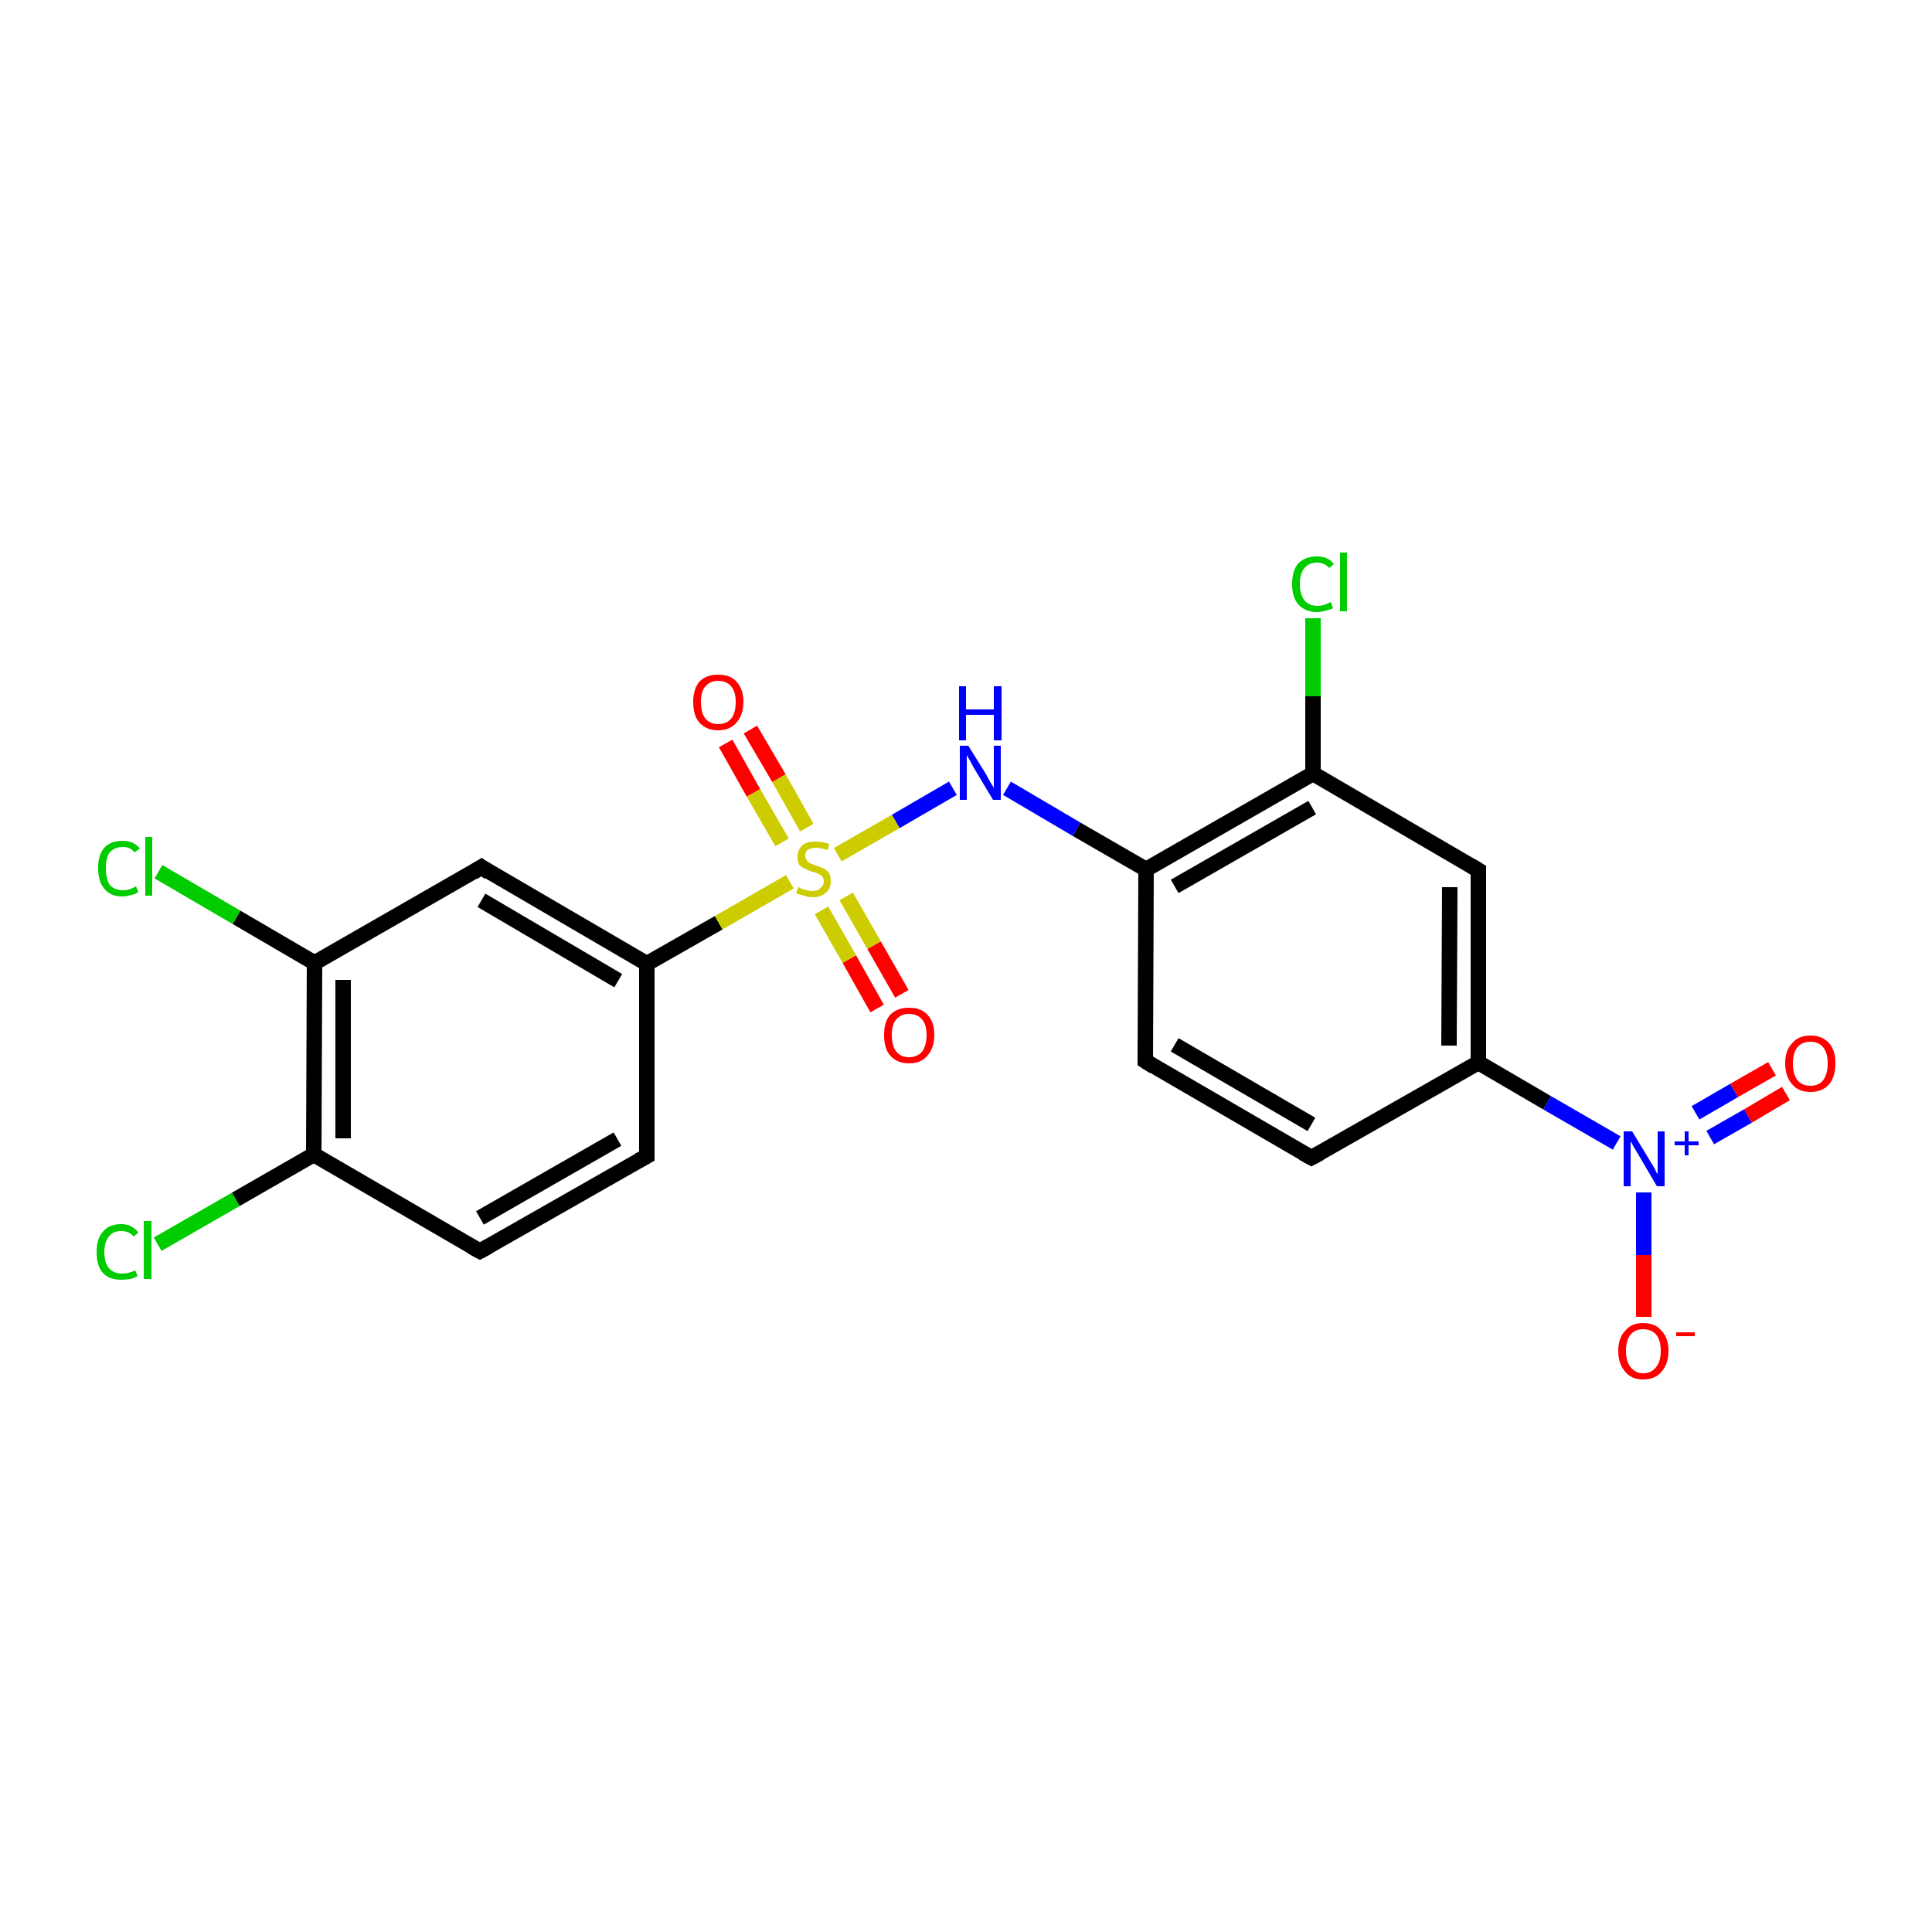 <?xml version='1.0' encoding='iso-8859-1'?>
<svg version='1.1' baseProfile='full'
              xmlns='http://www.w3.org/2000/svg'
                      xmlns:rdkit='http://www.rdkit.org/xml'
                      xmlns:xlink='http://www.w3.org/1999/xlink'
                  xml:space='preserve'
width='250px' height='250px' viewBox='0 0 250 250'>
<!-- END OF HEADER -->
<rect style='opacity:1.0;fill:#FFFFFF;stroke:none' width='250.0' height='250.0' x='0.0' y='0.0'> </rect>
<path class='bond-0 atom-0 atom-3' d='M 169.7,149.8 L 148.2,137.3' style='fill:none;fill-rule:evenodd;stroke:#000000;stroke-width:2.0px;stroke-linecap:butt;stroke-linejoin:miter;stroke-opacity:1' />
<path class='bond-0 atom-0 atom-3' d='M 169.7,145.5 L 152.0,135.2' style='fill:none;fill-rule:evenodd;stroke:#000000;stroke-width:2.0px;stroke-linecap:butt;stroke-linejoin:miter;stroke-opacity:1' />
<path class='bond-1 atom-0 atom-6' d='M 169.7,149.8 L 191.3,137.5' style='fill:none;fill-rule:evenodd;stroke:#000000;stroke-width:2.0px;stroke-linecap:butt;stroke-linejoin:miter;stroke-opacity:1' />
<path class='bond-2 atom-1 atom-2' d='M 83.7,149.6 L 62.1,161.9' style='fill:none;fill-rule:evenodd;stroke:#000000;stroke-width:2.0px;stroke-linecap:butt;stroke-linejoin:miter;stroke-opacity:1' />
<path class='bond-2 atom-1 atom-2' d='M 79.9,147.4 L 62.1,157.6' style='fill:none;fill-rule:evenodd;stroke:#000000;stroke-width:2.0px;stroke-linecap:butt;stroke-linejoin:miter;stroke-opacity:1' />
<path class='bond-3 atom-1 atom-7' d='M 83.7,149.6 L 83.7,124.7' style='fill:none;fill-rule:evenodd;stroke:#000000;stroke-width:2.0px;stroke-linecap:butt;stroke-linejoin:miter;stroke-opacity:1' />
<path class='bond-4 atom-2 atom-8' d='M 62.1,161.9 L 40.6,149.4' style='fill:none;fill-rule:evenodd;stroke:#000000;stroke-width:2.0px;stroke-linecap:butt;stroke-linejoin:miter;stroke-opacity:1' />
<path class='bond-5 atom-3 atom-11' d='M 148.2,137.3 L 148.3,112.5' style='fill:none;fill-rule:evenodd;stroke:#000000;stroke-width:2.0px;stroke-linecap:butt;stroke-linejoin:miter;stroke-opacity:1' />
<path class='bond-6 atom-4 atom-6' d='M 191.3,112.6 L 191.3,137.5' style='fill:none;fill-rule:evenodd;stroke:#000000;stroke-width:2.0px;stroke-linecap:butt;stroke-linejoin:miter;stroke-opacity:1' />
<path class='bond-6 atom-4 atom-6' d='M 187.6,114.8 L 187.5,135.3' style='fill:none;fill-rule:evenodd;stroke:#000000;stroke-width:2.0px;stroke-linecap:butt;stroke-linejoin:miter;stroke-opacity:1' />
<path class='bond-7 atom-4 atom-10' d='M 191.3,112.6 L 169.9,100.1' style='fill:none;fill-rule:evenodd;stroke:#000000;stroke-width:2.0px;stroke-linecap:butt;stroke-linejoin:miter;stroke-opacity:1' />
<path class='bond-8 atom-5 atom-7' d='M 62.3,112.2 L 83.7,124.7' style='fill:none;fill-rule:evenodd;stroke:#000000;stroke-width:2.0px;stroke-linecap:butt;stroke-linejoin:miter;stroke-opacity:1' />
<path class='bond-8 atom-5 atom-7' d='M 62.3,116.5 L 80.0,126.9' style='fill:none;fill-rule:evenodd;stroke:#000000;stroke-width:2.0px;stroke-linecap:butt;stroke-linejoin:miter;stroke-opacity:1' />
<path class='bond-9 atom-5 atom-9' d='M 62.3,112.2 L 40.7,124.6' style='fill:none;fill-rule:evenodd;stroke:#000000;stroke-width:2.0px;stroke-linecap:butt;stroke-linejoin:miter;stroke-opacity:1' />
<path class='bond-10 atom-6 atom-16' d='M 191.3,137.5 L 200.2,142.7' style='fill:none;fill-rule:evenodd;stroke:#000000;stroke-width:2.0px;stroke-linecap:butt;stroke-linejoin:miter;stroke-opacity:1' />
<path class='bond-10 atom-6 atom-16' d='M 200.2,142.7 L 209.2,147.9' style='fill:none;fill-rule:evenodd;stroke:#0000FF;stroke-width:2.0px;stroke-linecap:butt;stroke-linejoin:miter;stroke-opacity:1' />
<path class='bond-11 atom-7 atom-21' d='M 83.7,124.7 L 93.0,119.4' style='fill:none;fill-rule:evenodd;stroke:#000000;stroke-width:2.0px;stroke-linecap:butt;stroke-linejoin:miter;stroke-opacity:1' />
<path class='bond-11 atom-7 atom-21' d='M 93.0,119.4 L 102.2,114.1' style='fill:none;fill-rule:evenodd;stroke:#CCCC00;stroke-width:2.0px;stroke-linecap:butt;stroke-linejoin:miter;stroke-opacity:1' />
<path class='bond-12 atom-8 atom-9' d='M 40.6,149.4 L 40.7,124.6' style='fill:none;fill-rule:evenodd;stroke:#000000;stroke-width:2.0px;stroke-linecap:butt;stroke-linejoin:miter;stroke-opacity:1' />
<path class='bond-12 atom-8 atom-9' d='M 44.4,147.3 L 44.4,126.8' style='fill:none;fill-rule:evenodd;stroke:#000000;stroke-width:2.0px;stroke-linecap:butt;stroke-linejoin:miter;stroke-opacity:1' />
<path class='bond-13 atom-8 atom-12' d='M 40.6,149.4 L 30.5,155.2' style='fill:none;fill-rule:evenodd;stroke:#000000;stroke-width:2.0px;stroke-linecap:butt;stroke-linejoin:miter;stroke-opacity:1' />
<path class='bond-13 atom-8 atom-12' d='M 30.5,155.2 L 20.4,161.0' style='fill:none;fill-rule:evenodd;stroke:#00CC00;stroke-width:2.0px;stroke-linecap:butt;stroke-linejoin:miter;stroke-opacity:1' />
<path class='bond-14 atom-9 atom-13' d='M 40.7,124.6 L 30.6,118.7' style='fill:none;fill-rule:evenodd;stroke:#000000;stroke-width:2.0px;stroke-linecap:butt;stroke-linejoin:miter;stroke-opacity:1' />
<path class='bond-14 atom-9 atom-13' d='M 30.6,118.7 L 20.5,112.8' style='fill:none;fill-rule:evenodd;stroke:#00CC00;stroke-width:2.0px;stroke-linecap:butt;stroke-linejoin:miter;stroke-opacity:1' />
<path class='bond-15 atom-10 atom-11' d='M 169.9,100.1 L 148.3,112.5' style='fill:none;fill-rule:evenodd;stroke:#000000;stroke-width:2.0px;stroke-linecap:butt;stroke-linejoin:miter;stroke-opacity:1' />
<path class='bond-15 atom-10 atom-11' d='M 169.8,104.5 L 152.0,114.7' style='fill:none;fill-rule:evenodd;stroke:#000000;stroke-width:2.0px;stroke-linecap:butt;stroke-linejoin:miter;stroke-opacity:1' />
<path class='bond-16 atom-10 atom-14' d='M 169.9,100.1 L 169.9,90.1' style='fill:none;fill-rule:evenodd;stroke:#000000;stroke-width:2.0px;stroke-linecap:butt;stroke-linejoin:miter;stroke-opacity:1' />
<path class='bond-16 atom-10 atom-14' d='M 169.9,90.1 L 169.9,80.0' style='fill:none;fill-rule:evenodd;stroke:#00CC00;stroke-width:2.0px;stroke-linecap:butt;stroke-linejoin:miter;stroke-opacity:1' />
<path class='bond-17 atom-11 atom-15' d='M 148.3,112.5 L 139.3,107.3' style='fill:none;fill-rule:evenodd;stroke:#000000;stroke-width:2.0px;stroke-linecap:butt;stroke-linejoin:miter;stroke-opacity:1' />
<path class='bond-17 atom-11 atom-15' d='M 139.3,107.3 L 130.3,102.0' style='fill:none;fill-rule:evenodd;stroke:#0000FF;stroke-width:2.0px;stroke-linecap:butt;stroke-linejoin:miter;stroke-opacity:1' />
<path class='bond-18 atom-15 atom-21' d='M 123.3,102.0 L 115.9,106.3' style='fill:none;fill-rule:evenodd;stroke:#0000FF;stroke-width:2.0px;stroke-linecap:butt;stroke-linejoin:miter;stroke-opacity:1' />
<path class='bond-18 atom-15 atom-21' d='M 115.9,106.3 L 108.4,110.6' style='fill:none;fill-rule:evenodd;stroke:#CCCC00;stroke-width:2.0px;stroke-linecap:butt;stroke-linejoin:miter;stroke-opacity:1' />
<path class='bond-19 atom-16 atom-17' d='M 212.7,154.3 L 212.7,162.4' style='fill:none;fill-rule:evenodd;stroke:#0000FF;stroke-width:2.0px;stroke-linecap:butt;stroke-linejoin:miter;stroke-opacity:1' />
<path class='bond-19 atom-16 atom-17' d='M 212.7,162.4 L 212.7,170.4' style='fill:none;fill-rule:evenodd;stroke:#FF0000;stroke-width:2.0px;stroke-linecap:butt;stroke-linejoin:miter;stroke-opacity:1' />
<path class='bond-20 atom-16 atom-18' d='M 221.3,147.2 L 226.2,144.4' style='fill:none;fill-rule:evenodd;stroke:#0000FF;stroke-width:2.0px;stroke-linecap:butt;stroke-linejoin:miter;stroke-opacity:1' />
<path class='bond-20 atom-16 atom-18' d='M 226.2,144.4 L 231.1,141.5' style='fill:none;fill-rule:evenodd;stroke:#FF0000;stroke-width:2.0px;stroke-linecap:butt;stroke-linejoin:miter;stroke-opacity:1' />
<path class='bond-20 atom-16 atom-18' d='M 219.4,144.0 L 224.4,141.1' style='fill:none;fill-rule:evenodd;stroke:#0000FF;stroke-width:2.0px;stroke-linecap:butt;stroke-linejoin:miter;stroke-opacity:1' />
<path class='bond-20 atom-16 atom-18' d='M 224.4,141.1 L 229.3,138.3' style='fill:none;fill-rule:evenodd;stroke:#FF0000;stroke-width:2.0px;stroke-linecap:butt;stroke-linejoin:miter;stroke-opacity:1' />
<path class='bond-21 atom-19 atom-21' d='M 113.5,130.5 L 109.9,124.1' style='fill:none;fill-rule:evenodd;stroke:#FF0000;stroke-width:2.0px;stroke-linecap:butt;stroke-linejoin:miter;stroke-opacity:1' />
<path class='bond-21 atom-19 atom-21' d='M 109.9,124.1 L 106.3,117.8' style='fill:none;fill-rule:evenodd;stroke:#CCCC00;stroke-width:2.0px;stroke-linecap:butt;stroke-linejoin:miter;stroke-opacity:1' />
<path class='bond-21 atom-19 atom-21' d='M 116.7,128.6 L 113.1,122.3' style='fill:none;fill-rule:evenodd;stroke:#FF0000;stroke-width:2.0px;stroke-linecap:butt;stroke-linejoin:miter;stroke-opacity:1' />
<path class='bond-21 atom-19 atom-21' d='M 113.1,122.3 L 109.5,116.0' style='fill:none;fill-rule:evenodd;stroke:#CCCC00;stroke-width:2.0px;stroke-linecap:butt;stroke-linejoin:miter;stroke-opacity:1' />
<path class='bond-22 atom-20 atom-21' d='M 97.1,94.4 L 100.8,100.7' style='fill:none;fill-rule:evenodd;stroke:#FF0000;stroke-width:2.0px;stroke-linecap:butt;stroke-linejoin:miter;stroke-opacity:1' />
<path class='bond-22 atom-20 atom-21' d='M 100.8,100.7 L 104.4,107.1' style='fill:none;fill-rule:evenodd;stroke:#CCCC00;stroke-width:2.0px;stroke-linecap:butt;stroke-linejoin:miter;stroke-opacity:1' />
<path class='bond-22 atom-20 atom-21' d='M 93.9,96.2 L 97.5,102.6' style='fill:none;fill-rule:evenodd;stroke:#FF0000;stroke-width:2.0px;stroke-linecap:butt;stroke-linejoin:miter;stroke-opacity:1' />
<path class='bond-22 atom-20 atom-21' d='M 97.5,102.6 L 101.2,109.0' style='fill:none;fill-rule:evenodd;stroke:#CCCC00;stroke-width:2.0px;stroke-linecap:butt;stroke-linejoin:miter;stroke-opacity:1' />
<path d='M 168.6,149.2 L 169.7,149.8 L 170.8,149.2' style='fill:none;stroke:#000000;stroke-width:2.0px;stroke-linecap:butt;stroke-linejoin:miter;stroke-opacity:1;' />
<path d='M 82.6,150.2 L 83.7,149.6 L 83.7,148.3' style='fill:none;stroke:#000000;stroke-width:2.0px;stroke-linecap:butt;stroke-linejoin:miter;stroke-opacity:1;' />
<path d='M 63.2,161.3 L 62.1,161.9 L 61.0,161.3' style='fill:none;stroke:#000000;stroke-width:2.0px;stroke-linecap:butt;stroke-linejoin:miter;stroke-opacity:1;' />
<path d='M 149.3,138.0 L 148.2,137.3 L 148.2,136.1' style='fill:none;stroke:#000000;stroke-width:2.0px;stroke-linecap:butt;stroke-linejoin:miter;stroke-opacity:1;' />
<path d='M 191.3,113.9 L 191.3,112.6 L 190.3,112.0' style='fill:none;stroke:#000000;stroke-width:2.0px;stroke-linecap:butt;stroke-linejoin:miter;stroke-opacity:1;' />
<path d='M 63.3,112.9 L 62.3,112.2 L 61.2,112.9' style='fill:none;stroke:#000000;stroke-width:2.0px;stroke-linecap:butt;stroke-linejoin:miter;stroke-opacity:1;' />
<path class='atom-12' d='M 12.5 162.0
Q 12.5 160.3, 13.3 159.4
Q 14.1 158.4, 15.7 158.4
Q 17.1 158.4, 17.9 159.5
L 17.3 160.0
Q 16.7 159.3, 15.7 159.3
Q 14.6 159.3, 14.1 160.0
Q 13.5 160.7, 13.5 162.0
Q 13.5 163.4, 14.1 164.1
Q 14.7 164.8, 15.8 164.8
Q 16.6 164.8, 17.5 164.4
L 17.8 165.1
Q 17.4 165.4, 16.8 165.5
Q 16.3 165.6, 15.7 165.6
Q 14.1 165.6, 13.3 164.7
Q 12.5 163.8, 12.5 162.0
' fill='#00CC00'/>
<path class='atom-12' d='M 18.6 158.0
L 19.6 158.0
L 19.6 165.5
L 18.6 165.5
L 18.6 158.0
' fill='#00CC00'/>
<path class='atom-13' d='M 12.7 112.3
Q 12.7 110.6, 13.5 109.7
Q 14.3 108.8, 15.9 108.8
Q 17.3 108.8, 18.1 109.8
L 17.4 110.3
Q 16.9 109.6, 15.9 109.6
Q 14.8 109.6, 14.2 110.3
Q 13.7 111.0, 13.7 112.3
Q 13.7 113.7, 14.2 114.5
Q 14.8 115.2, 16.0 115.2
Q 16.7 115.2, 17.6 114.7
L 17.9 115.4
Q 17.6 115.7, 17.0 115.8
Q 16.4 116.0, 15.8 116.0
Q 14.3 116.0, 13.5 115.0
Q 12.7 114.1, 12.7 112.3
' fill='#00CC00'/>
<path class='atom-13' d='M 18.8 108.3
L 19.7 108.3
L 19.7 115.9
L 18.8 115.9
L 18.8 108.3
' fill='#00CC00'/>
<path class='atom-14' d='M 167.2 75.6
Q 167.2 73.8, 168.0 72.9
Q 168.9 72.0, 170.4 72.0
Q 171.9 72.0, 172.6 73.0
L 172.0 73.5
Q 171.4 72.8, 170.4 72.8
Q 169.4 72.8, 168.8 73.5
Q 168.2 74.2, 168.2 75.6
Q 168.2 76.9, 168.8 77.7
Q 169.4 78.4, 170.5 78.4
Q 171.3 78.4, 172.2 77.9
L 172.5 78.7
Q 172.1 78.9, 171.6 79.0
Q 171.0 79.2, 170.4 79.2
Q 168.9 79.2, 168.0 78.2
Q 167.2 77.3, 167.2 75.6
' fill='#00CC00'/>
<path class='atom-14' d='M 173.4 71.5
L 174.3 71.5
L 174.3 79.1
L 173.4 79.1
L 173.4 71.5
' fill='#00CC00'/>
<path class='atom-15' d='M 125.3 96.5
L 127.6 100.2
Q 127.8 100.6, 128.2 101.3
Q 128.6 101.9, 128.6 102.0
L 128.6 96.5
L 129.5 96.5
L 129.5 103.5
L 128.5 103.5
L 126.1 99.5
Q 125.8 99.0, 125.5 98.4
Q 125.2 97.9, 125.1 97.7
L 125.1 103.5
L 124.2 103.5
L 124.2 96.5
L 125.3 96.5
' fill='#0000FF'/>
<path class='atom-15' d='M 124.1 88.8
L 125.0 88.8
L 125.0 91.8
L 128.6 91.8
L 128.6 88.8
L 129.6 88.8
L 129.6 95.8
L 128.6 95.8
L 128.6 92.5
L 125.0 92.5
L 125.0 95.8
L 124.1 95.8
L 124.1 88.8
' fill='#0000FF'/>
<path class='atom-16' d='M 211.2 146.4
L 213.5 150.2
Q 213.7 150.5, 214.1 151.2
Q 214.4 151.9, 214.5 151.9
L 214.5 146.4
L 215.4 146.4
L 215.4 153.5
L 214.4 153.5
L 212.0 149.4
Q 211.7 148.9, 211.4 148.4
Q 211.1 147.8, 211.0 147.7
L 211.0 153.5
L 210.1 153.5
L 210.1 146.4
L 211.2 146.4
' fill='#0000FF'/>
<path class='atom-16' d='M 216.7 147.7
L 218.0 147.7
L 218.0 146.4
L 218.5 146.4
L 218.5 147.7
L 219.8 147.7
L 219.8 148.2
L 218.5 148.2
L 218.5 149.5
L 218.0 149.5
L 218.0 148.2
L 216.7 148.2
L 216.7 147.7
' fill='#0000FF'/>
<path class='atom-17' d='M 209.4 174.8
Q 209.4 173.1, 210.3 172.2
Q 211.1 171.2, 212.6 171.2
Q 214.2 171.2, 215.0 172.2
Q 215.9 173.1, 215.9 174.8
Q 215.9 176.5, 215.0 177.5
Q 214.2 178.5, 212.6 178.5
Q 211.1 178.5, 210.3 177.5
Q 209.4 176.5, 209.4 174.8
M 212.6 177.7
Q 213.7 177.7, 214.3 176.9
Q 214.9 176.2, 214.9 174.8
Q 214.9 173.4, 214.3 172.7
Q 213.7 172.0, 212.6 172.0
Q 211.6 172.0, 211.0 172.7
Q 210.4 173.4, 210.4 174.8
Q 210.4 176.2, 211.0 176.9
Q 211.6 177.7, 212.6 177.7
' fill='#FF0000'/>
<path class='atom-17' d='M 216.9 172.4
L 219.3 172.4
L 219.3 172.9
L 216.9 172.9
L 216.9 172.4
' fill='#FF0000'/>
<path class='atom-18' d='M 231.0 137.6
Q 231.0 135.9, 231.9 135.0
Q 232.7 134.0, 234.3 134.0
Q 235.8 134.0, 236.7 135.0
Q 237.5 135.9, 237.5 137.6
Q 237.5 139.3, 236.7 140.3
Q 235.8 141.3, 234.3 141.3
Q 232.7 141.3, 231.9 140.3
Q 231.0 139.3, 231.0 137.6
M 234.3 140.5
Q 235.3 140.5, 235.9 139.8
Q 236.5 139.0, 236.5 137.6
Q 236.5 136.2, 235.9 135.5
Q 235.3 134.8, 234.3 134.8
Q 233.2 134.8, 232.6 135.5
Q 232.0 136.2, 232.0 137.6
Q 232.0 139.0, 232.6 139.8
Q 233.2 140.5, 234.3 140.5
' fill='#FF0000'/>
<path class='atom-19' d='M 114.4 133.9
Q 114.4 132.2, 115.2 131.3
Q 116.1 130.4, 117.6 130.4
Q 119.2 130.4, 120.0 131.3
Q 120.9 132.2, 120.9 133.9
Q 120.9 135.6, 120.0 136.6
Q 119.2 137.6, 117.6 137.6
Q 116.1 137.6, 115.2 136.6
Q 114.4 135.7, 114.4 133.9
M 117.6 136.8
Q 118.7 136.8, 119.3 136.1
Q 119.9 135.3, 119.9 133.9
Q 119.9 132.6, 119.3 131.9
Q 118.7 131.2, 117.6 131.2
Q 116.6 131.2, 116.0 131.9
Q 115.4 132.5, 115.4 133.9
Q 115.4 135.4, 116.0 136.1
Q 116.6 136.8, 117.6 136.8
' fill='#FF0000'/>
<path class='atom-20' d='M 89.7 90.8
Q 89.7 89.2, 90.5 88.2
Q 91.4 87.3, 92.9 87.3
Q 94.5 87.3, 95.3 88.2
Q 96.2 89.2, 96.2 90.8
Q 96.2 92.5, 95.3 93.5
Q 94.5 94.5, 92.9 94.5
Q 91.4 94.5, 90.5 93.5
Q 89.7 92.6, 89.7 90.8
M 92.9 93.7
Q 94.0 93.7, 94.6 93.0
Q 95.2 92.3, 95.2 90.8
Q 95.2 89.5, 94.6 88.8
Q 94.0 88.1, 92.9 88.1
Q 91.9 88.1, 91.3 88.8
Q 90.7 89.4, 90.7 90.8
Q 90.7 92.3, 91.3 93.0
Q 91.9 93.7, 92.9 93.7
' fill='#FF0000'/>
<path class='atom-21' d='M 103.3 114.8
Q 103.4 114.8, 103.7 115.0
Q 104.0 115.1, 104.4 115.2
Q 104.8 115.3, 105.1 115.3
Q 105.8 115.3, 106.2 114.9
Q 106.6 114.6, 106.6 114.0
Q 106.6 113.7, 106.4 113.4
Q 106.2 113.2, 105.9 113.1
Q 105.6 112.9, 105.1 112.8
Q 104.5 112.6, 104.1 112.4
Q 103.7 112.2, 103.4 111.9
Q 103.2 111.5, 103.2 110.8
Q 103.2 110.0, 103.8 109.4
Q 104.4 108.9, 105.6 108.9
Q 106.4 108.9, 107.3 109.2
L 107.1 110.0
Q 106.2 109.7, 105.6 109.7
Q 104.9 109.7, 104.5 110.0
Q 104.2 110.2, 104.2 110.7
Q 104.2 111.1, 104.4 111.3
Q 104.6 111.6, 104.8 111.7
Q 105.1 111.8, 105.6 112.0
Q 106.2 112.2, 106.6 112.4
Q 107.0 112.6, 107.3 113.0
Q 107.5 113.4, 107.5 114.0
Q 107.5 115.0, 106.9 115.5
Q 106.2 116.1, 105.2 116.1
Q 104.5 116.1, 104.1 115.9
Q 103.6 115.8, 103.0 115.6
L 103.3 114.8
' fill='#CCCC00'/>
</svg>
